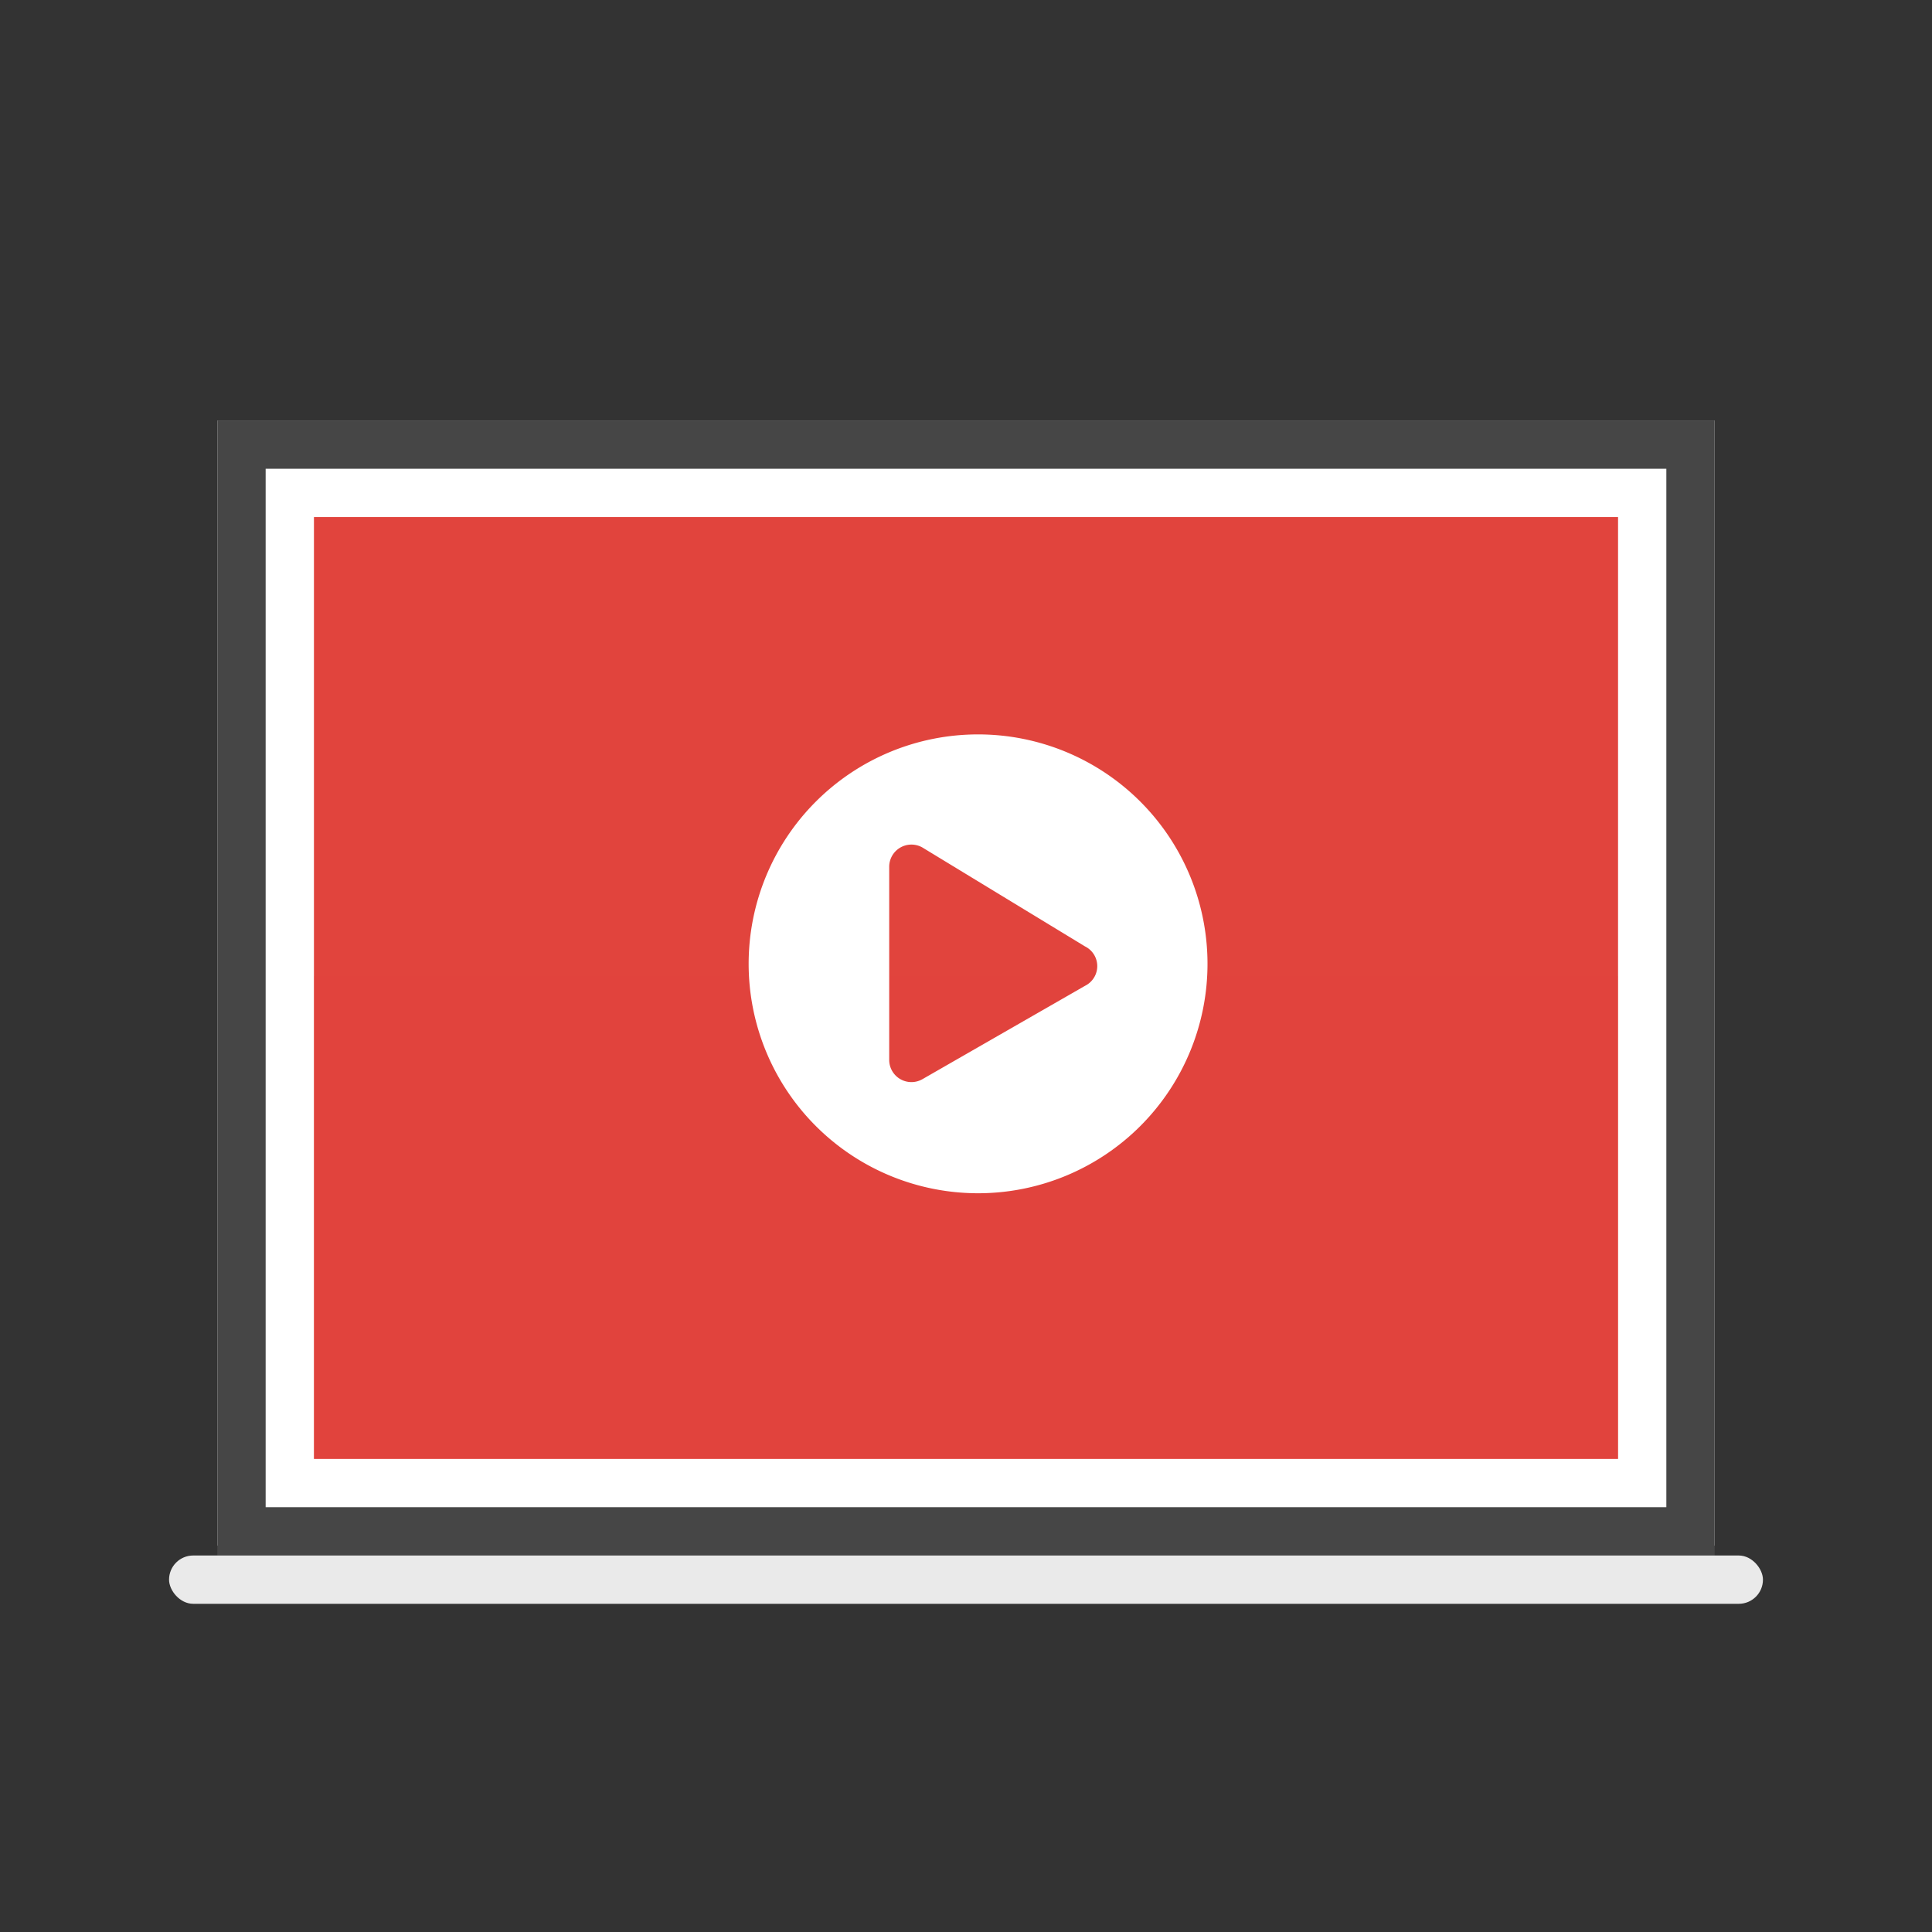 <svg xmlns="http://www.w3.org/2000/svg" viewBox="0 0 80 80"><rect x="0" y="0" width="80" height="80" fill="#333333" stroke="none"/><defs><style>.cls-1{isolation:isolate;}.cls-2{fill:#fff;}.cls-3{fill:#464646;}.cls-4,.cls-5{fill:#e1443d;}.cls-5{opacity:0.19;mix-blend-mode:multiply;}.cls-6{fill:#eaeaea;}</style></defs><title>icon__pr</title><g class="cls-1"><g id="Layer_2" data-name="Layer 2"><rect class="cls-2" x="9" y="17.41" width="62" height="46.59"/><path class="cls-3" d="M69,19.41v43H11v-43Zm2-2H9v47H71v-47Z"/><rect class="cls-4" x="13" y="21.41" width="54" height="39"/><rect class="cls-5" x="13" y="40.41" width="54" height="20"/><path class="cls-2" d="M40.5,30.41a9.5,9.5,0,1,0,9.5,9.5A9.5,9.5,0,0,0,40.5,30.41Zm4.43,10.41-6.74,3.87a.92.92,0,0,1-1.37-.8v-8a.92.92,0,0,1,1.37-.8l6.74,4.1A.91.91,0,0,1,44.93,40.82Z"/><rect class="cls-6" x="7" y="64.41" width="66" height="2" rx="1"/></g></g></svg>